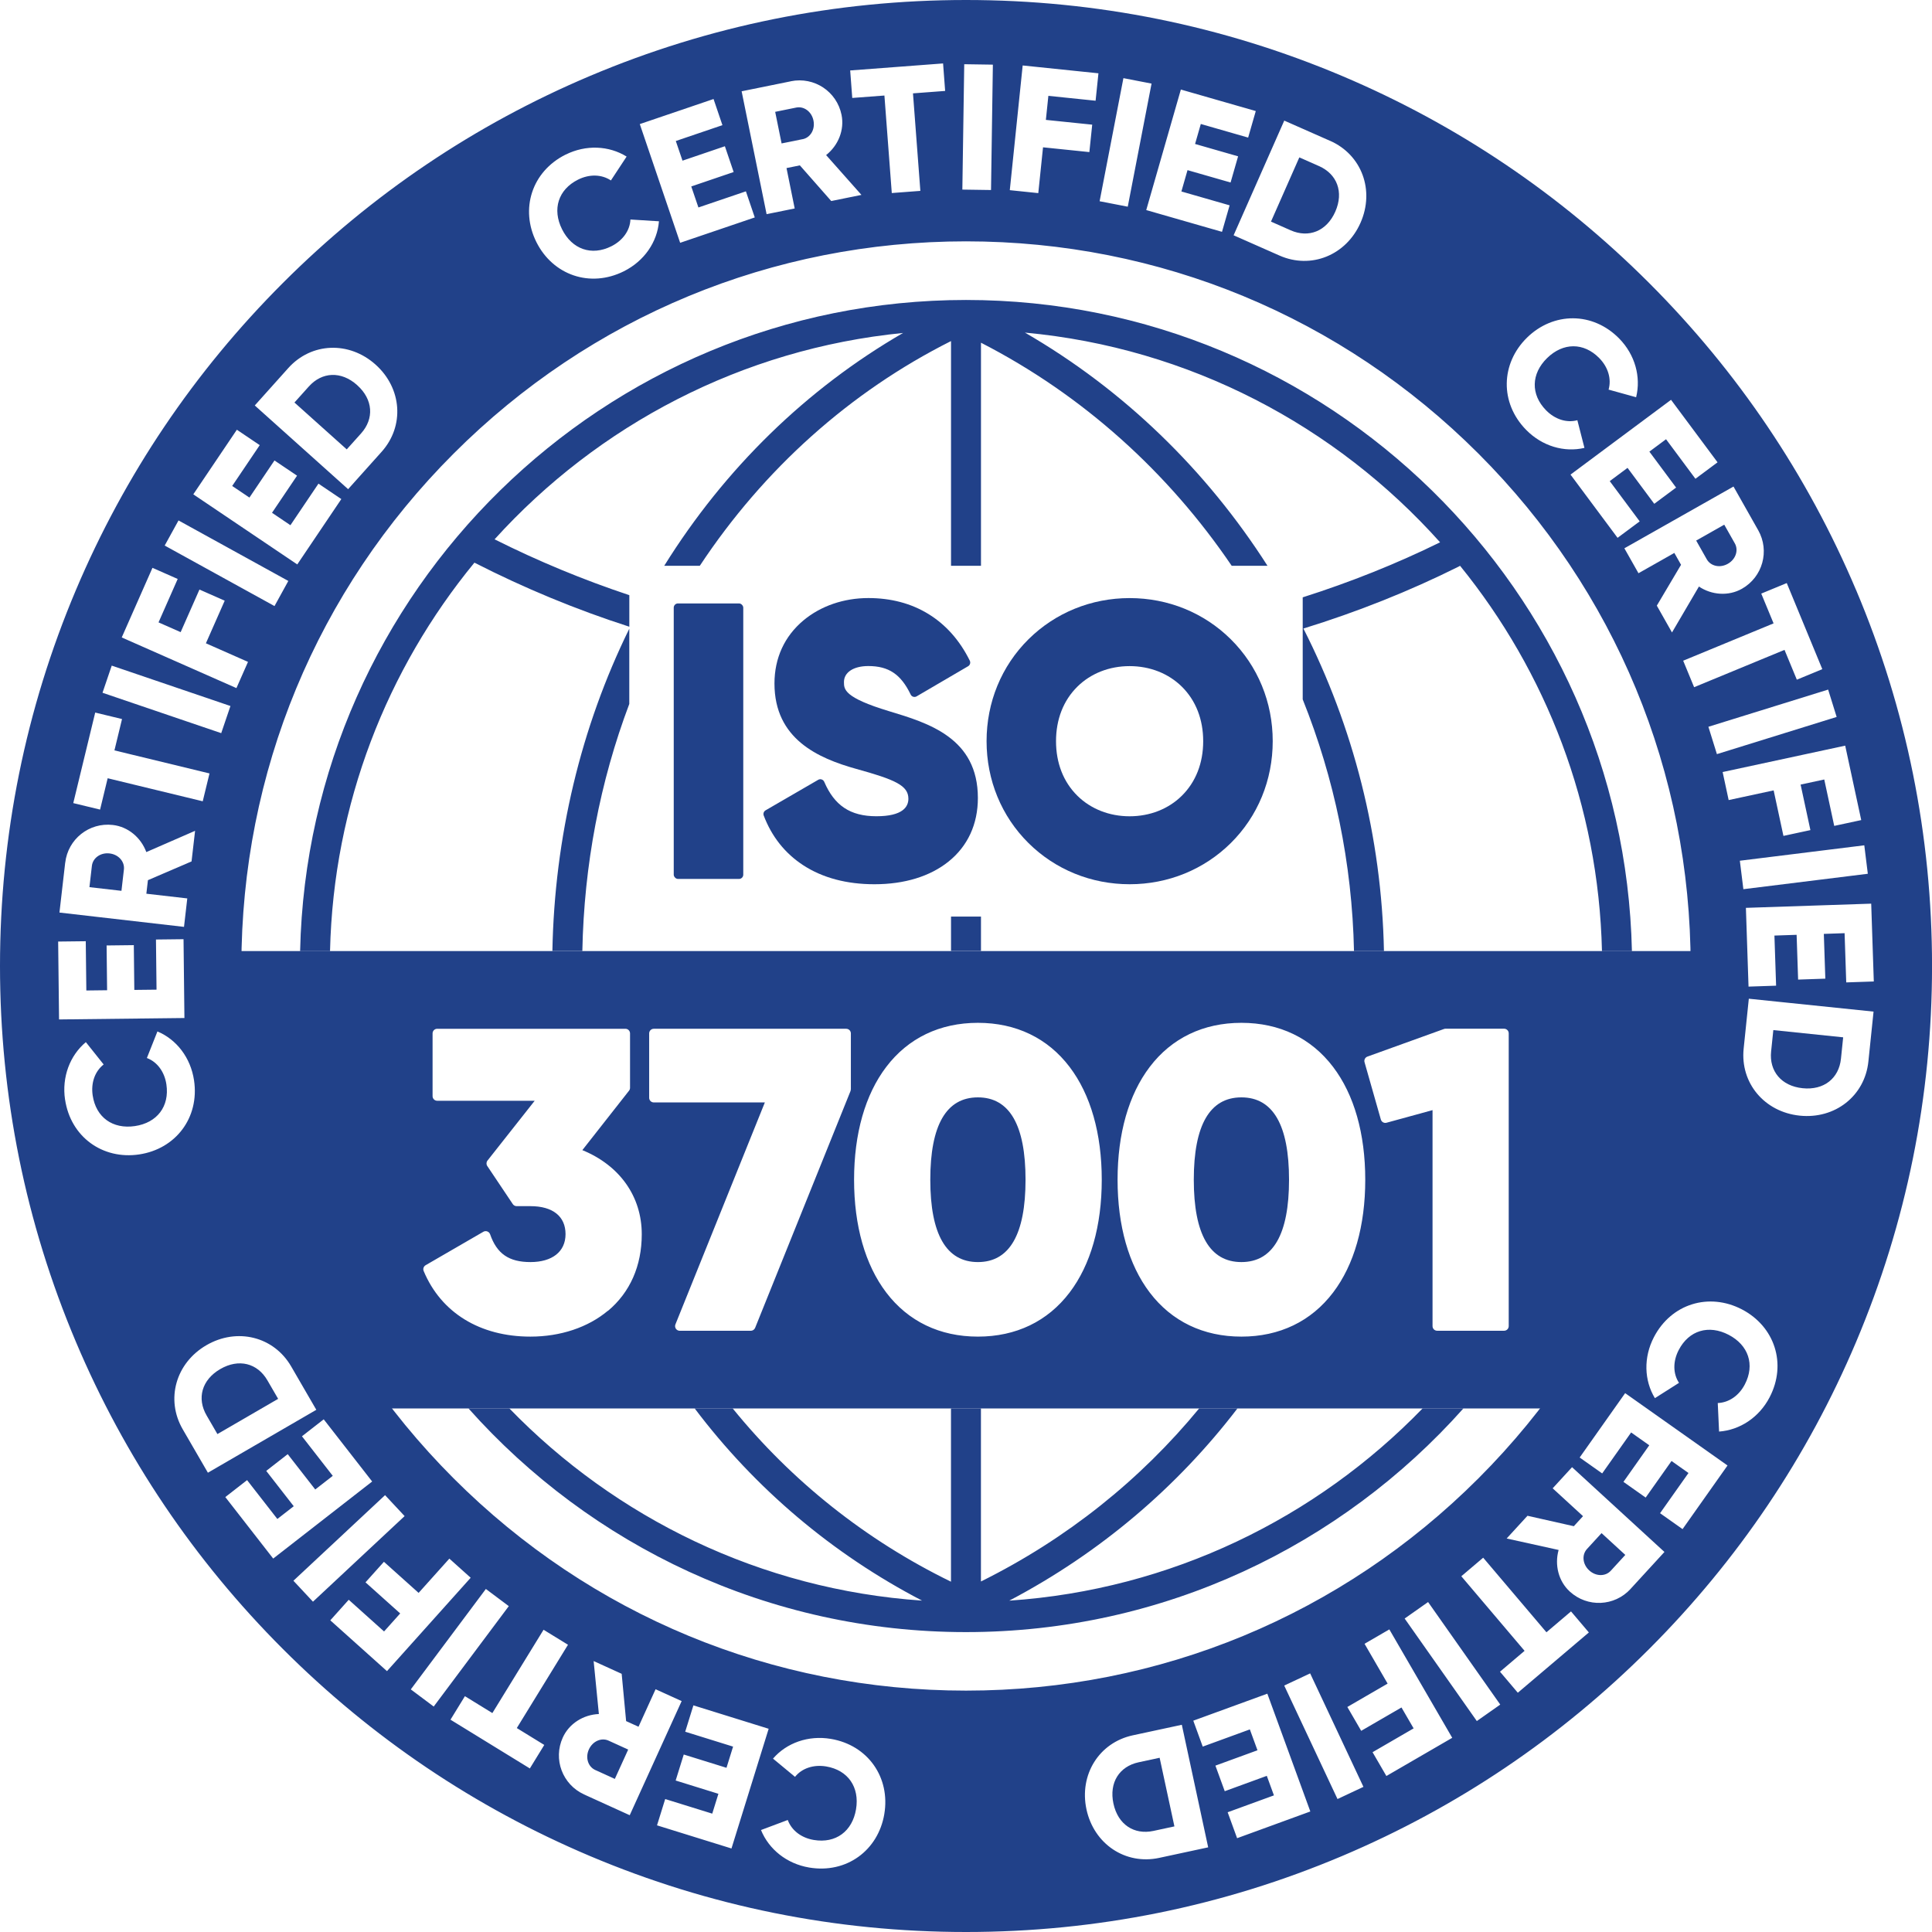 <?xml version="1.0" encoding="UTF-8"?>
<svg xmlns="http://www.w3.org/2000/svg" id="Layer_1" version="1.1" viewBox="0 0 542.43 542.43">
  <!-- Generator: Adobe Illustrator 29.2.1, SVG Export Plug-In . SVG Version: 2.1.0 Build 116)  -->
  <defs>
    <style>
      .st0 {
        fill: #214189;
      }
    </style>
  </defs>
  <g>
    <rect class="st0" x="267.01" y="257.34" width="8.41" height="9.66"></rect>
    <path class="st0" d="M176.68,176.52c-13.6,27.66-20.99,58.52-21.59,90.49h8.41c.47-24.12,4.95-47.56,13.18-69.37v-21.12Z"></path>
    <path class="st0" d="M92.66,267.01c.96-41.31,16.02-79.2,40.54-109.04,14.05,7.18,28.56,13.18,43.49,17.99v-8.86c-12.95-4.31-25.57-9.53-37.83-15.68,28.99-32,69.38-53.47,114.69-57.94-27.03,15.64-50.02,37.99-67.06,65.37h9.99c17.98-27.19,42.2-48.86,70.53-63.09v63.09h8.41v-62.63c28.61,14.68,52.61,36.42,70.39,62.63h10.05c-17.11-26.78-40.3-49.4-68.1-65.47,46.16,4.26,87.28,26.16,116.56,58.88-12.3,6.05-25.21,11.2-38.57,15.45v28.65c8.86,22.08,13.88,45.98,14.4,70.66h8.41c-.64-32.14-8.63-63.05-22.61-90.55,15.15-4.68,29.74-10.48,43.58-17.39.14-.07.27-.15.4-.23,24.11,29.7,38.89,67.26,39.84,108.18h8.41c-2.24-101.19-85.25-182.81-186.96-182.81s-184.72,81.63-186.96,182.81h8.41Z"></path>
    <path class="st0" d="M399.41,395.43c-29.85,30.79-70.64,50.9-116.05,53.97,25.51-13.41,47.16-31.88,64.07-53.97h-10.75c-16.46,20.01-37.14,36.62-61.27,48.59v-48.59h-8.41v48.65c-23.87-11.64-44.7-28.21-61.29-48.65h-10.67c16.98,22.51,38.71,40.89,63.84,53.96-45.33-3.11-86.06-23.21-115.87-53.96h-11.48c34.28,38.5,84.19,62.8,139.67,62.8s105.39-24.3,139.67-62.8h-11.48Z"></path>
  </g>
  <g>
    <path class="st0" d="M61.84,384.38c-5.22,3.03-6.61,8.25-3.83,13.03l3.03,5.22,17.05-9.89-3.03-5.22c-2.78-4.78-8-6.17-13.22-3.14Z"></path>
    <path class="st0" d="M100.28,108.13c-4.49-4.03-9.89-3.73-13.58.39l-4.03,4.49,14.68,13.16,4.03-4.49c3.69-4.12,3.4-9.52-1.1-13.54Z"></path>
    <path class="st0" d="M165.34,491.16c-1.06,2.33-.23,4.87,1.79,5.79l5.49,2.5,3.75-8.24-5.49-2.5c-2.01-.92-4.47.12-5.54,2.45Z"></path>
    <path class="st0" d="M521.1,165.63c-13.66-32.3-33.21-61.3-58.11-86.2-24.9-24.9-53.9-44.45-86.2-58.11C343.33,7.18,307.81,0,271.21,0s-72.12,7.18-105.58,21.33c-32.3,13.66-61.3,33.21-86.2,58.11-24.9,24.9-44.45,53.9-58.11,86.2C7.18,199.09,0,234.61,0,271.21s7.18,72.12,21.33,105.58c13.66,32.3,33.21,61.3,58.11,86.2,24.9,24.9,53.9,44.45,86.2,58.11,33.46,14.15,68.98,21.33,105.58,21.33s72.12-7.18,105.58-21.33c32.3-13.66,61.3-33.21,86.2-58.11,24.9-24.9,44.45-53.9,58.11-86.2,14.15-33.46,21.33-68.98,21.33-105.58s-7.18-72.12-21.33-105.58ZM526.09,275.56l-7.74.26-.46-13.82-5.83.2.42,12.57-7.64.26-.42-12.57-6.23.21.47,14.07-7.74.26-.74-22.11,35.18-1.18.73,21.86ZM524.41,245.32l-34.94,4.33-.99-7.99,34.94-4.33.99,7.99ZM522.55,230.25l-7.57,1.63-2.8-13.03-6.64,1.43,2.75,12.78-7.57,1.63-2.75-12.78-12.63,2.72-1.69-7.87,34.41-7.41,4.5,20.89ZM515.66,201.29l-33.62,10.44-2.39-7.68,33.62-10.44,2.39,7.68ZM511.64,187.87l-7.16,2.96-3.46-8.37-25.38,10.48-3.07-7.44,25.38-10.48-3.46-8.36,7.16-2.96,9.98,24.17ZM493.63,148.85c3.29,5.82,1.26,13.15-4.56,16.45-3.76,2.13-8.47,1.79-12.08-.62l-7.56,12.89-4.26-7.53,6.8-11.47-1.88-3.33-10.07,5.7-3.96-7,30.64-17.34,6.93,12.26ZM469.16,112.25l13.06,17.55-6.21,4.62-8.25-11.1-4.68,3.48,7.5,10.09-6.13,4.56-7.5-10.09-5,3.72,8.41,11.3-6.21,4.62-13.21-17.75,28.24-21.01ZM428.72,94.8c7.4-7.25,18.46-7.32,25.89.25,4.47,4.56,6.15,10.8,4.75,16.48l-7.73-2.14c.85-3.01-.12-6.3-2.62-8.85-4.37-4.45-10.16-4.4-14.65,0-4.49,4.4-4.65,10.2-.29,14.65,2.5,2.55,5.8,3.61,8.79,2.79l1.99,7.77c-5.67,1.33-11.87-.47-16.38-5.07-7.43-7.58-7.14-18.63.26-25.89ZM373.45,39.54c8.88,3.92,12.56,13.9,8.53,23.01-4.02,9.11-13.87,13.12-22.75,9.2l-12.88-5.69,14.22-32.2,12.88,5.69ZM352.57,31.19l-2.14,7.44-13.29-3.82-1.61,5.61,12.08,3.47-2.11,7.35-12.09-3.47-1.72,5.99,13.54,3.89-2.14,7.44-21.27-6.11,9.72-33.84,21.03,6.04ZM315.41,21.94l7.9,1.53-6.68,34.56-7.9-1.53,6.68-34.56ZM287.14,18.38l21.26,2.2-.8,7.7-13.26-1.37-.7,6.75,13.01,1.34-.8,7.7-13.01-1.34-1.33,12.86-8-.83,3.62-35.02ZM270.71,18.03l8.05.12-.52,35.2-8.05-.12.53-35.2ZM264.78,17.81l.58,7.72-9.03.68,2.07,27.38-8.02.61-2.07-27.38-9.03.68-.58-7.72,26.07-1.97ZM222.04,22.81c6.55-1.33,12.9,2.87,14.23,9.43.86,4.24-.92,8.6-4.33,11.3l9.92,11.18-8.48,1.72-8.81-10.01-3.75.76,2.3,11.34-7.89,1.6-7.01-34.5,13.8-2.8ZM200.34,27.81l2.49,7.33-13.09,4.45,1.88,5.52,11.9-4.05,2.46,7.24-11.9,4.05,2.01,5.9,13.33-4.53,2.49,7.33-20.95,7.12-11.33-33.33,20.71-7.04ZM158.79,43.42c5.71-2.85,12.17-2.54,17.14.54l-4.41,6.7c-2.61-1.73-6.03-1.82-9.22-.23-5.58,2.79-7.31,8.32-4.5,13.94,2.81,5.62,8.27,7.56,13.85,4.77,3.19-1.6,5.22-4.41,5.35-7.51l8.01.5c-.47,5.8-4.1,11.15-9.85,14.03-9.49,4.74-19.93,1.07-24.56-8.19-4.63-9.27-1.3-19.81,8.19-24.56ZM80.93,103.35c6.48-7.23,17.11-7.63,24.52-.98,7.42,6.65,8.17,17.25,1.69,24.48l-9.4,10.49-26.21-23.5,9.4-10.49ZM66.5,120.65l6.42,4.33-7.73,11.46,4.84,3.26,7.03-10.42,6.34,4.27-7.03,10.42,5.17,3.49,7.87-11.67,6.42,4.33-12.37,18.35-29.19-19.68,12.23-18.14ZM50.12,146.12l30.83,16.99-3.88,7.05-30.83-16.99,3.88-7.05ZM42.8,159.42l7.09,3.13-5.38,12.19,6.21,2.74,5.28-11.96,7.09,3.13-5.28,11.96,11.82,5.22-3.25,7.36-32.2-14.22,8.63-19.55ZM31.37,186.88l33.33,11.34-2.59,7.62-33.33-11.34,2.59-7.62ZM26.73,200.06l7.53,1.82-2.13,8.8,26.69,6.47-1.9,7.82-26.69-6.47-2.13,8.8-7.53-1.82,6.16-25.41ZM18.31,242.23c.76-6.64,6.72-11.38,13.37-10.61,4.3.49,7.89,3.54,9.4,7.61l13.69-5.97-.99,8.59-12.25,5.27-.44,3.8,11.49,1.32-.92,7.99-34.97-4.02,1.61-13.99ZM16.34,264.35l7.74-.09.16,13.83,5.83-.07-.14-12.57,7.64-.09.14,12.57,6.24-.07-.16-14.08,7.74-.09.25,22.13-35.2.4-.25-21.88ZM18.26,308.71c-.94-6.32,1.37-12.36,5.84-16.12l5,6.27c-2.46,1.94-3.6,5.16-3.08,8.69.92,6.17,5.64,9.53,11.86,8.61,6.22-.92,9.75-5.52,8.84-11.69-.52-3.53-2.57-6.33-5.48-7.42l2.96-7.46c5.37,2.25,9.33,7.36,10.28,13.73,1.56,10.5-5.17,19.28-15.41,20.8-10.25,1.53-19.24-4.92-20.8-15.41ZM51.31,401.3c-4.87-8.39-1.97-18.62,6.64-23.62,8.61-5,18.93-2.44,23.8,5.96l7.06,12.18-30.44,17.66-7.06-12.18ZM76.7,437.58l-13.44-17.26,6.11-4.76,8.5,10.91,4.6-3.58-7.72-9.92,6.03-4.7,7.73,9.92,4.92-3.83-8.65-11.11,6.11-4.76,13.6,17.46-27.78,21.63ZM82.38,443.81l25.73-24.03,5.49,5.88-25.73,24.03-5.49-5.88ZM92.74,454.92l5.17-5.77,9.92,8.9,4.53-5.06-9.74-8.73,5.17-5.77,9.74,8.73,8.63-9.62,5.99,5.37-23.5,26.22-15.92-14.27ZM115.34,474.31l21.07-28.19,6.44,4.82-21.08,28.19-6.44-4.82ZM148.76,496.51l-22.28-13.69,4.05-6.6,7.71,4.74,14.37-23.39,6.86,4.21-14.37,23.39,7.71,4.74-4.05,6.6ZM164,503.81c-6.09-2.77-8.76-9.9-5.99-15.98,1.79-3.94,5.8-6.42,10.13-6.6l-1.47-14.87,7.87,3.58,1.25,13.28,3.48,1.58,4.79-10.53,7.32,3.33-14.58,32.04-12.82-5.83ZM184.46,512.5l2.3-7.4,13.21,4.1,1.73-5.57-12-3.73,2.27-7.3,12,3.73,1.85-5.95-13.44-4.18,2.3-7.4,21.13,6.57-10.44,33.61-20.89-6.49ZM248.28,509.31c-1.72,10.22-10.62,16.78-21.09,15.02-6.3-1.06-11.33-5.12-13.53-10.53l7.51-2.82c1.09,2.94,3.8,5.02,7.32,5.61,6.15,1.03,10.81-2.42,11.85-8.62,1.04-6.2-2.24-10.98-8.38-12.02-3.52-.59-6.81.49-8.75,2.92l-6.18-5.12c3.8-4.41,9.88-6.6,16.23-5.54,10.46,1.76,16.74,10.87,15.02,21.08ZM127.36,415.07c-38.43-38.43-59.59-89.52-59.59-143.86s21.16-105.43,59.59-143.86c38.43-38.43,89.52-59.59,143.86-59.59s105.43,21.16,143.86,59.59c38.43,38.43,59.59,89.52,59.59,143.86s-21.16,105.43-59.59,143.86c-38.43,38.43-89.52,59.59-143.86,59.59s-105.43-21.16-143.86-59.59ZM325.46,521.62c-9.49,2.04-18.32-3.88-20.42-13.61-2.09-9.73,3.52-18.76,13.01-20.8l13.76-2.96,7.4,34.41-13.76,2.96ZM347.33,516.09l-2.65-7.28,12.99-4.74-2-5.48-11.81,4.31-2.62-7.18,11.81-4.31-2.14-5.86-13.23,4.83-2.65-7.28,20.79-7.58,12.07,33.07-20.55,7.5ZM375.52,505.1l-14.96-31.86,7.28-3.42,14.96,31.86-7.28,3.42ZM389.25,498.65l-3.89-6.7,11.53-6.69-3.41-5.87-11.31,6.56-3.89-6.7,11.31-6.56-6.48-11.18,6.96-4.04,17.66,30.44-18.48,10.72ZM414.63,483.2l-20.26-28.78,6.58-4.63,20.26,28.79-6.58,4.63ZM426.15,475.26l-5.01-5.91,6.9-5.86-17.76-20.94,6.14-5.21,17.76,20.94,6.9-5.86,5.01,5.91-19.94,16.92ZM457.8,446.11c-4.52,4.93-12.13,5.26-17.06.74-3.19-2.92-4.31-7.5-3.14-11.68l-14.59-3.22,5.85-6.38,13.01,2.93,2.58-2.82-8.52-7.82,5.44-5.93,25.94,23.8-9.52,10.38ZM472.4,429.32l-6.32-4.47,7.98-11.29-4.76-3.37-7.26,10.27-6.24-4.41,7.25-10.27-5.09-3.6-8.13,11.5-6.32-4.47,12.77-18.07,28.74,20.31-12.62,17.86ZM496.84,392.3c-2.95,5.67-8.36,9.2-14.19,9.63l-.37-8.01c3.13-.13,5.95-2.06,7.6-5.23,2.88-5.53,1.03-11.03-4.55-13.93-5.58-2.9-11.14-1.26-14.01,4.27-1.65,3.17-1.64,6.63.08,9.22l-6.77,4.3c-3.02-4.97-3.24-11.43-.27-17.14,4.9-9.41,15.49-12.57,24.69-7.79,9.19,4.78,12.69,15.27,7.79,24.68ZM524.57,298.03c-1,9.66-9.36,16.22-19.27,15.2-9.91-1.02-16.75-9.16-15.75-18.82l1.45-14.01,35.02,3.62-1.45,14.01Z"></path>
    <path class="st0" d="M319.68,494.78c-5.41,1.16-8.34,5.7-7.07,11.6,1.27,5.9,5.81,8.83,11.22,7.67l5.9-1.27-4.15-19.27-5.9,1.27Z"></path>
    <path class="st0" d="M485.11,158.29c2.23-1.26,3.05-3.81,1.96-5.73l-2.97-5.25-7.88,4.46,2.97,5.25c1.09,1.93,3.69,2.54,5.92,1.27Z"></path>
    <path class="st0" d="M362.36,64.66c5.06,2.23,10.1.28,12.54-5.24s.48-10.56-4.58-12.79l-5.52-2.44-7.96,18.03,5.52,2.44Z"></path>
    <path class="st0" d="M225.35,39.08c2.17-.44,3.55-2.72,3.04-5.24-.51-2.51-2.68-4.08-4.84-3.64l-5.91,1.2,1.8,8.87,5.91-1.2Z"></path>
    <path class="st0" d="M30.76,239.61c-2.55-.29-4.7,1.28-4.96,3.48l-.69,5.99,8.99,1.03.69-5.99c.25-2.2-1.49-4.22-4.04-4.51Z"></path>
    <path class="st0" d="M506.1,305.53c6,.62,10.2-2.79,10.77-8.29l.62-6-19.61-2.03-.62,6c-.57,5.5,2.84,9.7,8.85,10.32Z"></path>
    <path class="st0" d="M452.24,441.01l4.08-4.45-6.67-6.12-4.08,4.45c-1.5,1.63-1.27,4.29.62,6.02,1.89,1.73,4.56,1.73,6.06.09Z"></path>
  </g>
  <g>
    <rect class="st0" x="189.16" y="169.42" width="19.52" height="77.35" rx="1.19" ry="1.19"></rect>
    <path class="st0" d="M249.6,199.67c-12.65-3.83-12.65-6.14-12.65-8.18,0-2.73,2.69-4.49,6.84-4.49,5.72,0,9.16,2.32,11.89,8,.14.3.41.53.72.62.32.1.66.06.95-.11l14.46-8.46c.54-.32.74-.99.47-1.56-2.81-5.68-6.71-10.08-11.58-13.08-4.85-2.99-10.54-4.5-16.9-4.5-6.9,0-13.36,2.22-18.21,6.26-5.33,4.45-8.15,10.58-8.15,17.74,0,15.57,12.26,20.98,22.94,23.96,11,3.04,14.66,4.68,14.66,8.39,0,2.24-1.56,4.91-8.98,4.91s-11.81-3.07-14.65-9.67c-.13-.31-.4-.55-.72-.66-.32-.11-.68-.07-.97.1l-14.78,8.57c-.5.29-.72.91-.52,1.45,2.25,5.94,5.99,10.64,11.12,13.98,5.43,3.53,12.16,5.32,19.98,5.32,8.41,0,15.59-2.2,20.77-6.35,5.41-4.33,8.26-10.51,8.26-17.86,0-16.85-13.83-21.03-24.94-24.38Z"></path>
    <path class="st0" d="M345.56,179.48c-7.53-7.46-17.62-11.56-28.4-11.56s-20.87,4.11-28.4,11.56c-7.59,7.52-11.77,17.68-11.77,28.61s4.18,21.09,11.77,28.61c7.53,7.46,17.62,11.56,28.4,11.56s20.87-4.11,28.4-11.56c7.59-7.52,11.77-17.68,11.77-28.61s-4.18-21.09-11.77-28.61ZM331.82,223.41c-3.76,3.72-8.97,5.77-14.67,5.77s-10.9-2.05-14.67-5.77c-3.92-3.88-5.99-9.18-5.99-15.31s2.07-11.43,5.99-15.31c3.76-3.72,8.97-5.77,14.67-5.77s10.9,2.05,14.67,5.77c3.92,3.88,5.99,9.18,5.99,15.31s-2.07,11.43-5.99,15.31Z"></path>
  </g>
  <g>
    <path class="st0" d="M348.54,308.1c-8.87,0-13.37,7.78-13.37,23.12s4.5,23.12,13.37,23.12,13.37-7.78,13.37-23.12-4.5-23.12-13.37-23.12Z"></path>
    <path class="st0" d="M274.56,308.1c-8.87,0-13.37,7.78-13.37,23.12s4.5,23.12,13.37,23.12,13.37-7.78,13.37-23.12-4.5-23.12-13.37-23.12Z"></path>
    <path class="st0" d="M65.45,267.01v81.37l20.32,26.77,12.22,20.29h341.75l18.43-20.16,18.8-20.93v-87.33H65.45ZM170.67,368.01c-5.59,4.68-13.32,7.26-21.75,7.26-14.16,0-25.09-6.71-29.97-18.42-.25-.6-.02-1.3.55-1.63l16.21-9.39c.34-.2.74-.23,1.11-.09.37.14.65.43.78.79,1.9,5.48,5.29,7.81,11.33,7.81s9.85-2.86,9.85-7.85-3.59-7.85-9.85-7.85h-3.88c-.43,0-.84-.22-1.08-.58l-7.16-10.69c-.32-.47-.29-1.09.06-1.53l13.25-16.79h-27.37c-.72,0-1.3-.58-1.3-1.3v-17.61c0-.72.58-1.3,1.3-1.3h52.84c.72,0,1.3.58,1.3,1.3v15.27c0,.29-.1.58-.28.81l-13.11,16.69c10.48,4.29,16.68,13,16.68,23.61,0,8.88-3.28,16.32-9.49,21.52ZM238.87,305.86c0,.17-.03.33-.09.49l-26.77,66.46c-.2.49-.68.82-1.21.82h-19.96c-.43,0-.84-.22-1.08-.57-.24-.36-.29-.82-.13-1.22l25.11-62.32h-31.18c-.72,0-1.3-.58-1.3-1.3v-18.08c0-.72.58-1.3,1.3-1.3h54.02c.72,0,1.31.58,1.31,1.3v15.74ZM300.3,362.89c-6.15,8.1-15.05,12.38-25.74,12.38s-19.59-4.28-25.74-12.38c-5.91-7.77-9.03-18.73-9.03-31.67s3.12-23.9,9.03-31.67c6.15-8.1,15.05-12.38,25.74-12.38s19.59,4.28,25.74,12.38c5.91,7.77,9.03,18.73,9.03,31.67s-3.12,23.9-9.03,31.67ZM374.28,362.89c-6.15,8.1-15.05,12.38-25.74,12.38s-19.59-4.28-25.74-12.38c-5.91-7.77-9.03-18.73-9.03-31.67s3.12-23.9,9.03-31.67c6.15-8.1,15.05-12.38,25.74-12.38s19.59,4.28,25.74,12.38c5.91,7.77,9.03,18.73,9.03,31.67s-3.12,23.9-9.03,31.67ZM423.59,372.32c0,.72-.58,1.3-1.3,1.3h-18.79c-.72,0-1.3-.58-1.3-1.3v-60.64l-12.91,3.54c-.69.19-1.4-.21-1.6-.9l-4.58-16.09c-.19-.66.17-1.35.81-1.58l21.49-7.75c.14-.05.29-.08.44-.08h16.44c.72,0,1.3.58,1.3,1.3v82.2Z"></path>
  </g>
</svg>
